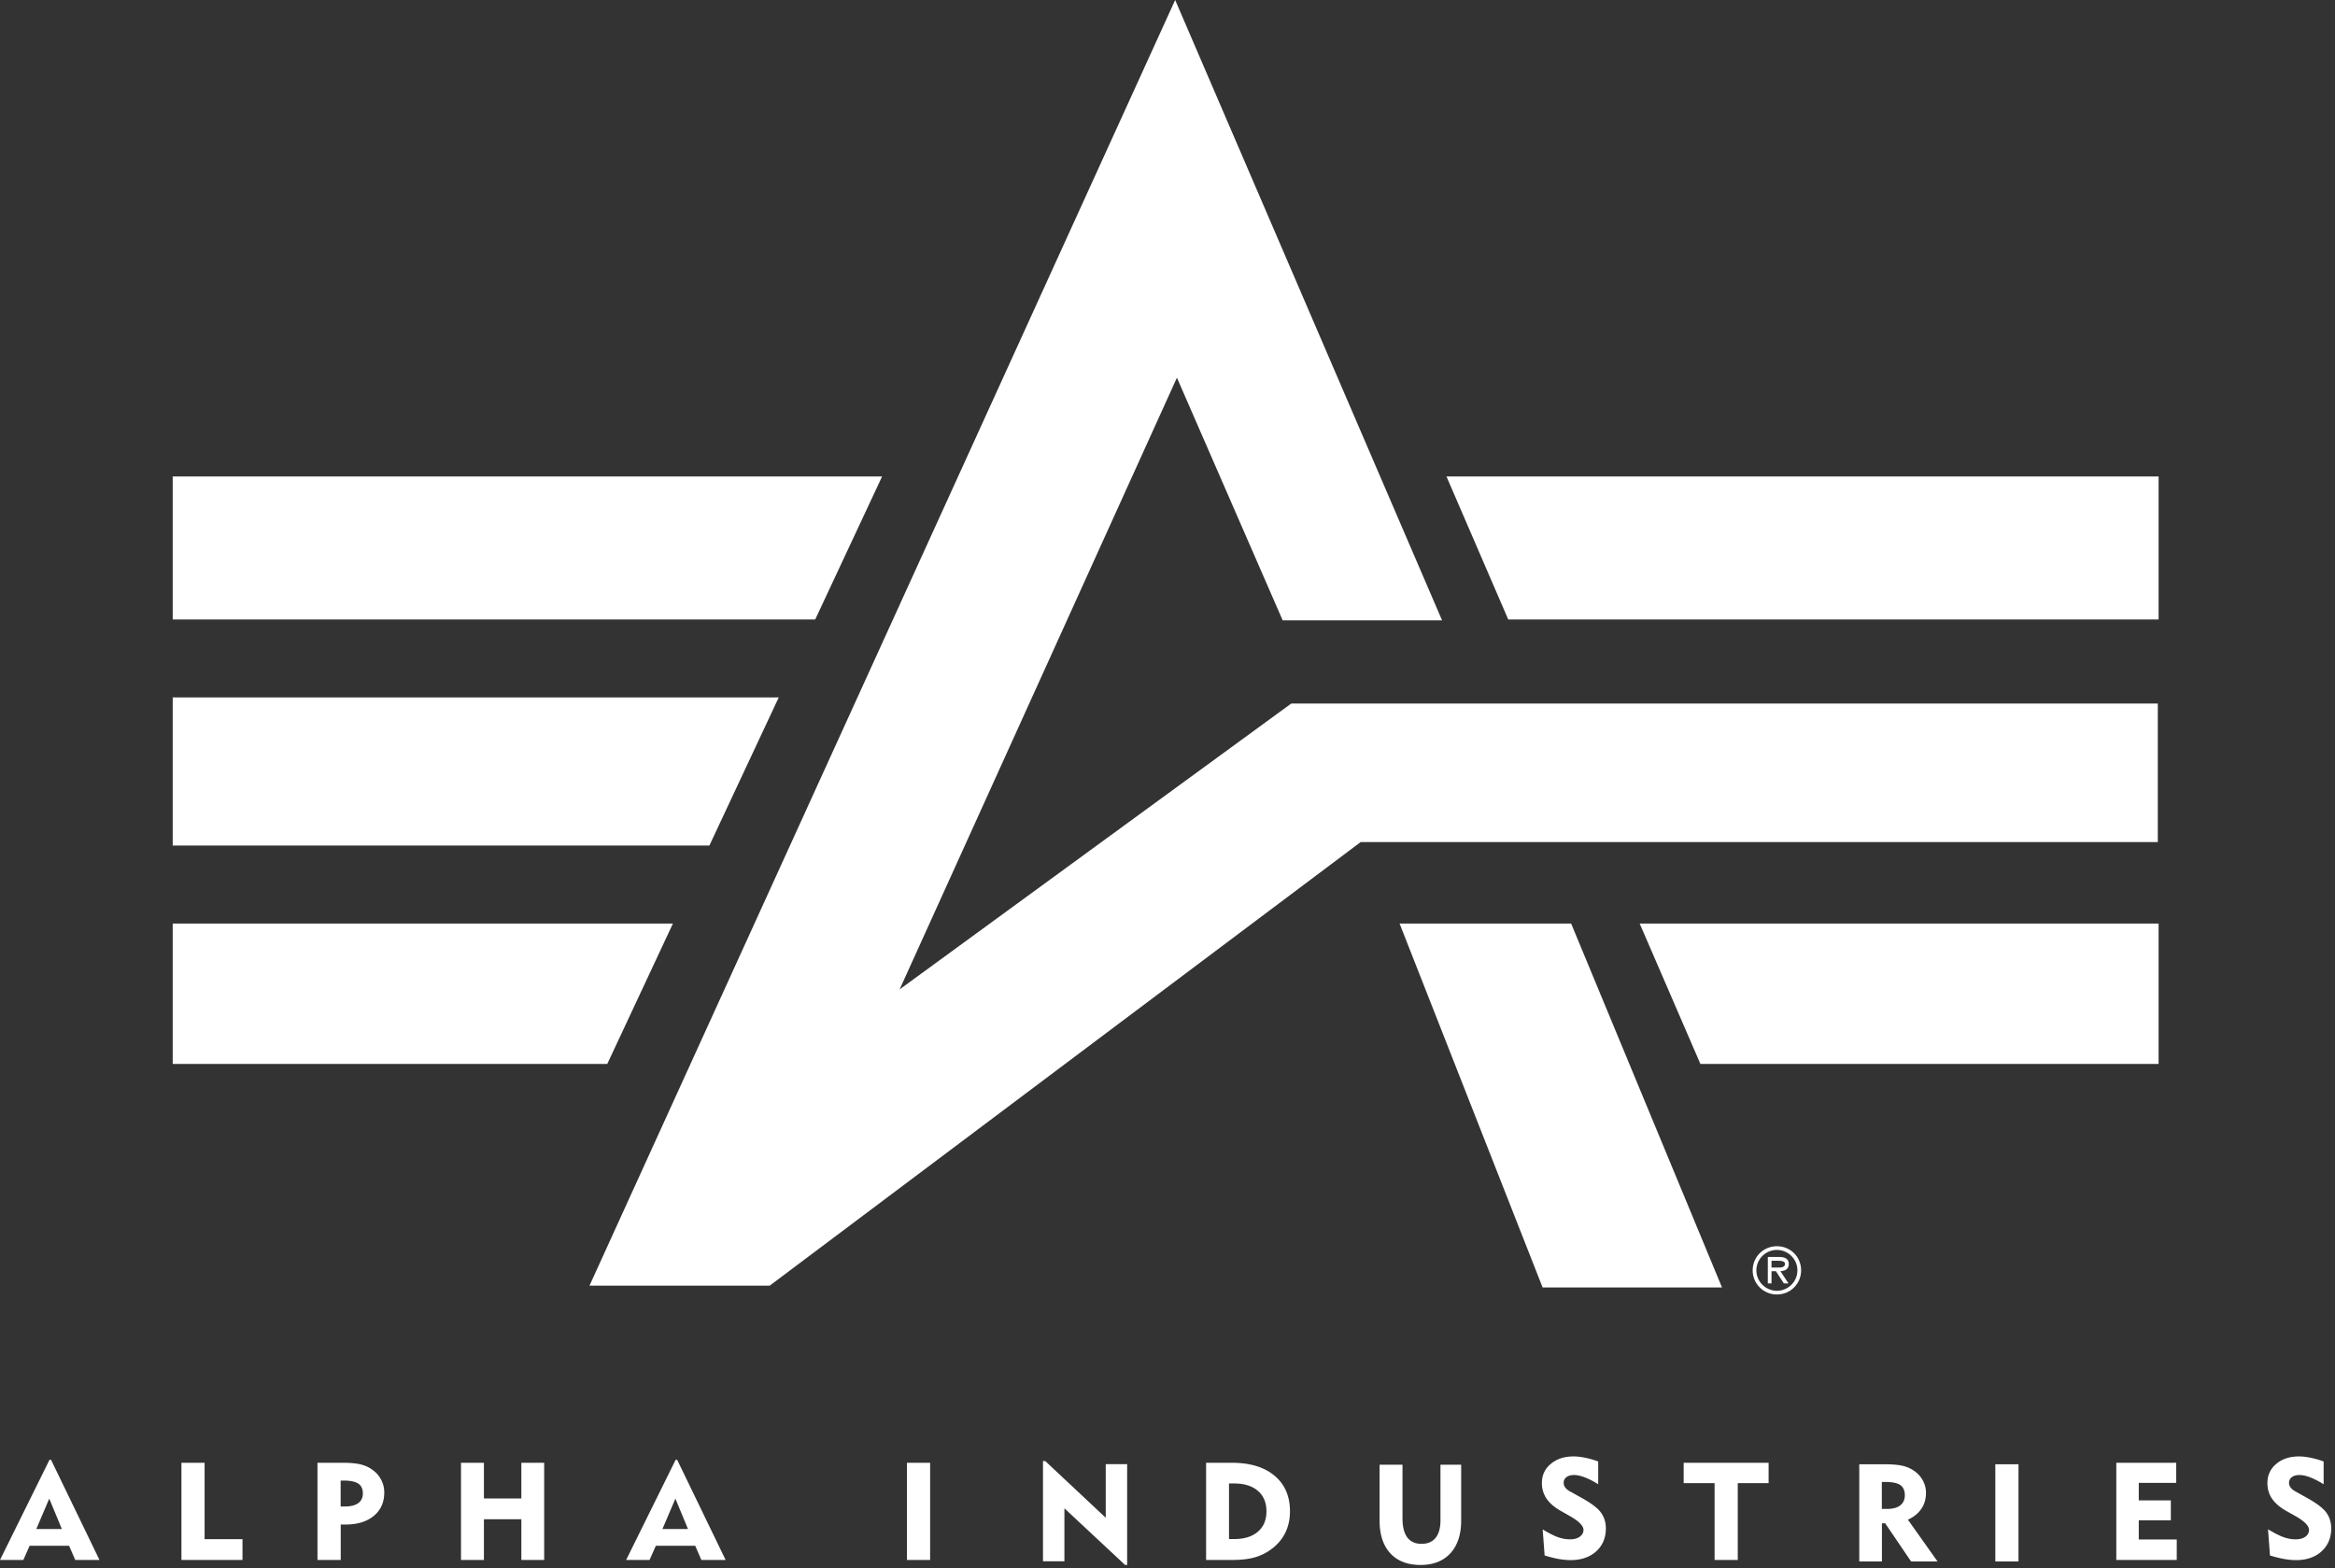 <svg width="265" height="178" viewBox="0 0 265 178" fill="none" xmlns="http://www.w3.org/2000/svg"><rect x="0" y="0" width="265" height="178" fill="#333333" stroke="none"/><g clip-path="url(#clip0_3_119)" fill="#fff"><path d="M198.91 144.19c0-1.52 1.21-2.74 2.75-2.74s2.75 1.21 2.75 2.74c0 1.53-1.22 2.74-2.75 2.74s-2.75-1.22-2.75-2.74zm5.08 0c0-1.29-1.07-2.32-2.33-2.32s-2.33 1.03-2.33 2.32c0 1.29 1.07 2.32 2.33 2.32s2.33-1.02 2.33-2.32zm-1.03 1.48h-.51l-.9-1.38h-.5v1.38h-.42v-3h1.31c.54 0 1.07.15 1.07.79 0 .59-.41.81-.95.82l.91 1.38-.01.01zm-1.41-1.8c.37 0 1.03.07 1.03-.41 0-.31-.41-.36-.73-.36h-.8v.77h.5zm-114.2 2.06H66.9L133.37 0l30.29 70.41h-18.09l-12-27.54-31.47 69.43 44.45-32.45h98.34v15.73h-90.47l-67.07 50.35zm1.03-66.77H19.6v16.81h60.91l7.87-16.81zm11.73-25.08H19.6v16.23h72.92l7.59-16.23z"/><path d="M244.98 70.31V54.08h-80.82l7.01 16.23h73.81zm-52 50.45h52v-15.93h-58.89l6.89 15.93zM19.6 104.83v15.93h49.32l7.45-15.93H19.6zm155.47 41.3h20.36l-17.12-41.3h-19.47l16.23 41.3zM0 177.06l5.62-11.37h.17l5.5 11.37H8.54l-.7-1.61H3.36l-.71 1.61H0zm4.12-3.51h2.9l-1.43-3.45-1.47 3.45zm16.47 3.51v-11.03h2.63v8.67h4.3v2.36h-6.93zm15.44 0v-11.03h2.84c.87 0 1.56.06 2.08.19.51.13.97.34 1.36.64.41.3.73.67.96 1.12.23.45.34.92.34 1.43 0 1.11-.4 2-1.19 2.65-.8.66-1.87.98-3.23.98h-.32c-.07 0-.14 0-.2-.02v4.04h-2.64zm2.99-9.01h-.36v2.94h.48c.67 0 1.17-.13 1.52-.38.35-.26.52-.62.52-1.11 0-.49-.17-.87-.51-1.1-.35-.23-.9-.35-1.65-.35zm13.3 9.01v-11.03h2.6v4.05h4.25v-4.05h2.59v11.03h-2.59v-4.62h-4.25v4.62h-2.6zm18.74 0l5.62-11.37h.17l5.5 11.37H79.6l-.7-1.61h-4.47l-.71 1.61h-2.66zm4.12-3.51h2.9l-1.43-3.45-1.47 3.45zm30.38-7.52h-2.63v11.03h2.63v-11.03zm12.81 11.18v-11.38h.25l6.87 6.44v-6.08h2.43v11.44h-.23l-6.89-6.43v6.01h-2.43zm18.51-.15v-11.03h2.93c2.06 0 3.67.49 4.84 1.47s1.75 2.33 1.75 4.04c0 1.03-.23 1.93-.69 2.73-.46.79-1.14 1.45-2.03 1.96-.51.29-1.06.5-1.65.63-.6.13-1.33.2-2.21.2h-2.94zm2.6-2.37h.58c1.15 0 2.05-.28 2.7-.84.65-.56.97-1.33.97-2.31s-.32-1.76-.97-2.32c-.65-.56-1.55-.84-2.7-.84h-.58v6.31zm19.69-8.44v6.06c0 .97.18 1.7.54 2.19.36.48.9.73 1.62.73.72 0 1.23-.23 1.6-.68.36-.45.55-1.11.55-1.97v-6.33h2.35v6.33c0 1.59-.41 2.83-1.22 3.72-.82.89-1.95 1.33-3.4 1.33s-2.61-.44-3.42-1.32c-.81-.88-1.22-2.12-1.22-3.72v-6.34h2.6zm15.9 7.34c.68.41 1.26.71 1.73.88.48.17.94.25 1.39.25.45 0 .82-.1 1.1-.3.28-.2.42-.46.42-.77 0-.45-.49-.96-1.47-1.53l-.37-.21-.74-.42c-.72-.41-1.26-.87-1.61-1.39-.35-.52-.53-1.1-.53-1.76 0-.89.33-1.62 1.01-2.18.67-.57 1.53-.85 2.59-.85.39 0 .81.05 1.27.14.46.09.96.23 1.52.43v2.59c-.53-.34-1.03-.59-1.51-.78-.48-.18-.88-.27-1.22-.27-.37 0-.66.08-.87.24-.21.16-.32.38-.32.65 0 .19.06.37.19.54.13.17.32.32.57.45l1.29.72c1.08.6 1.81 1.15 2.18 1.66.37.51.56 1.11.56 1.8 0 1.07-.37 1.94-1.1 2.61-.74.66-1.71.99-2.92.99-.41 0-.86-.05-1.34-.13-.48-.09-1.01-.22-1.59-.4l-.22-2.94-.01-.02zm19.52 3.47v-8.72h-3.51v-2.31h9.64v2.31h-3.5v8.72h-2.63zm16.42.17V166.2h2.83c.91 0 1.61.06 2.11.18.5.12.94.32 1.33.6.41.29.73.66.96 1.09.23.44.34.89.34 1.37 0 .7-.17 1.3-.53 1.82-.35.52-.86.93-1.52 1.23l3.36 4.74h-3l-2.94-4.33h-.37v4.33h-2.57zm2.99-9.02h-.43v3.06h.56c.67 0 1.17-.13 1.52-.4.35-.27.53-.65.53-1.16 0-.51-.17-.91-.51-1.15-.34-.23-.89-.35-1.66-.35m15.07-2.01h-2.63v11.03h2.63V166.2zm11.1 10.86v-11.03h6.8v2.28h-4.25v1.99h3.64v2.26h-3.64v2.18h4.31v2.32h-6.86zm17.24-3.47c.68.41 1.26.71 1.73.88.48.17.94.25 1.39.25.45 0 .82-.1 1.1-.3.28-.2.41-.46.41-.77 0-.45-.49-.96-1.47-1.53l-.37-.21-.75-.42c-.72-.41-1.26-.87-1.61-1.39-.35-.52-.52-1.1-.52-1.76 0-.89.33-1.62 1-2.18.67-.57 1.53-.85 2.59-.85.39 0 .81.05 1.27.14.46.09.96.23 1.52.43v2.59a9.1 9.1 0 00-1.51-.78c-.48-.18-.88-.27-1.22-.27-.37 0-.66.08-.88.24-.21.16-.32.38-.32.65 0 .19.06.37.19.54.13.17.32.32.57.45l1.29.72c1.08.6 1.81 1.15 2.18 1.66.37.51.56 1.11.56 1.8 0 1.07-.37 1.94-1.1 2.61-.73.66-1.71.99-2.92.99-.41 0-.86-.05-1.34-.13-.48-.09-1.01-.22-1.59-.4l-.22-2.94.02-.02z"/></g><defs><clipPath id="clip0_3_119"><path fill="#fff" d="M0 0h264.59v177.63H0z"/></clipPath></defs></svg>